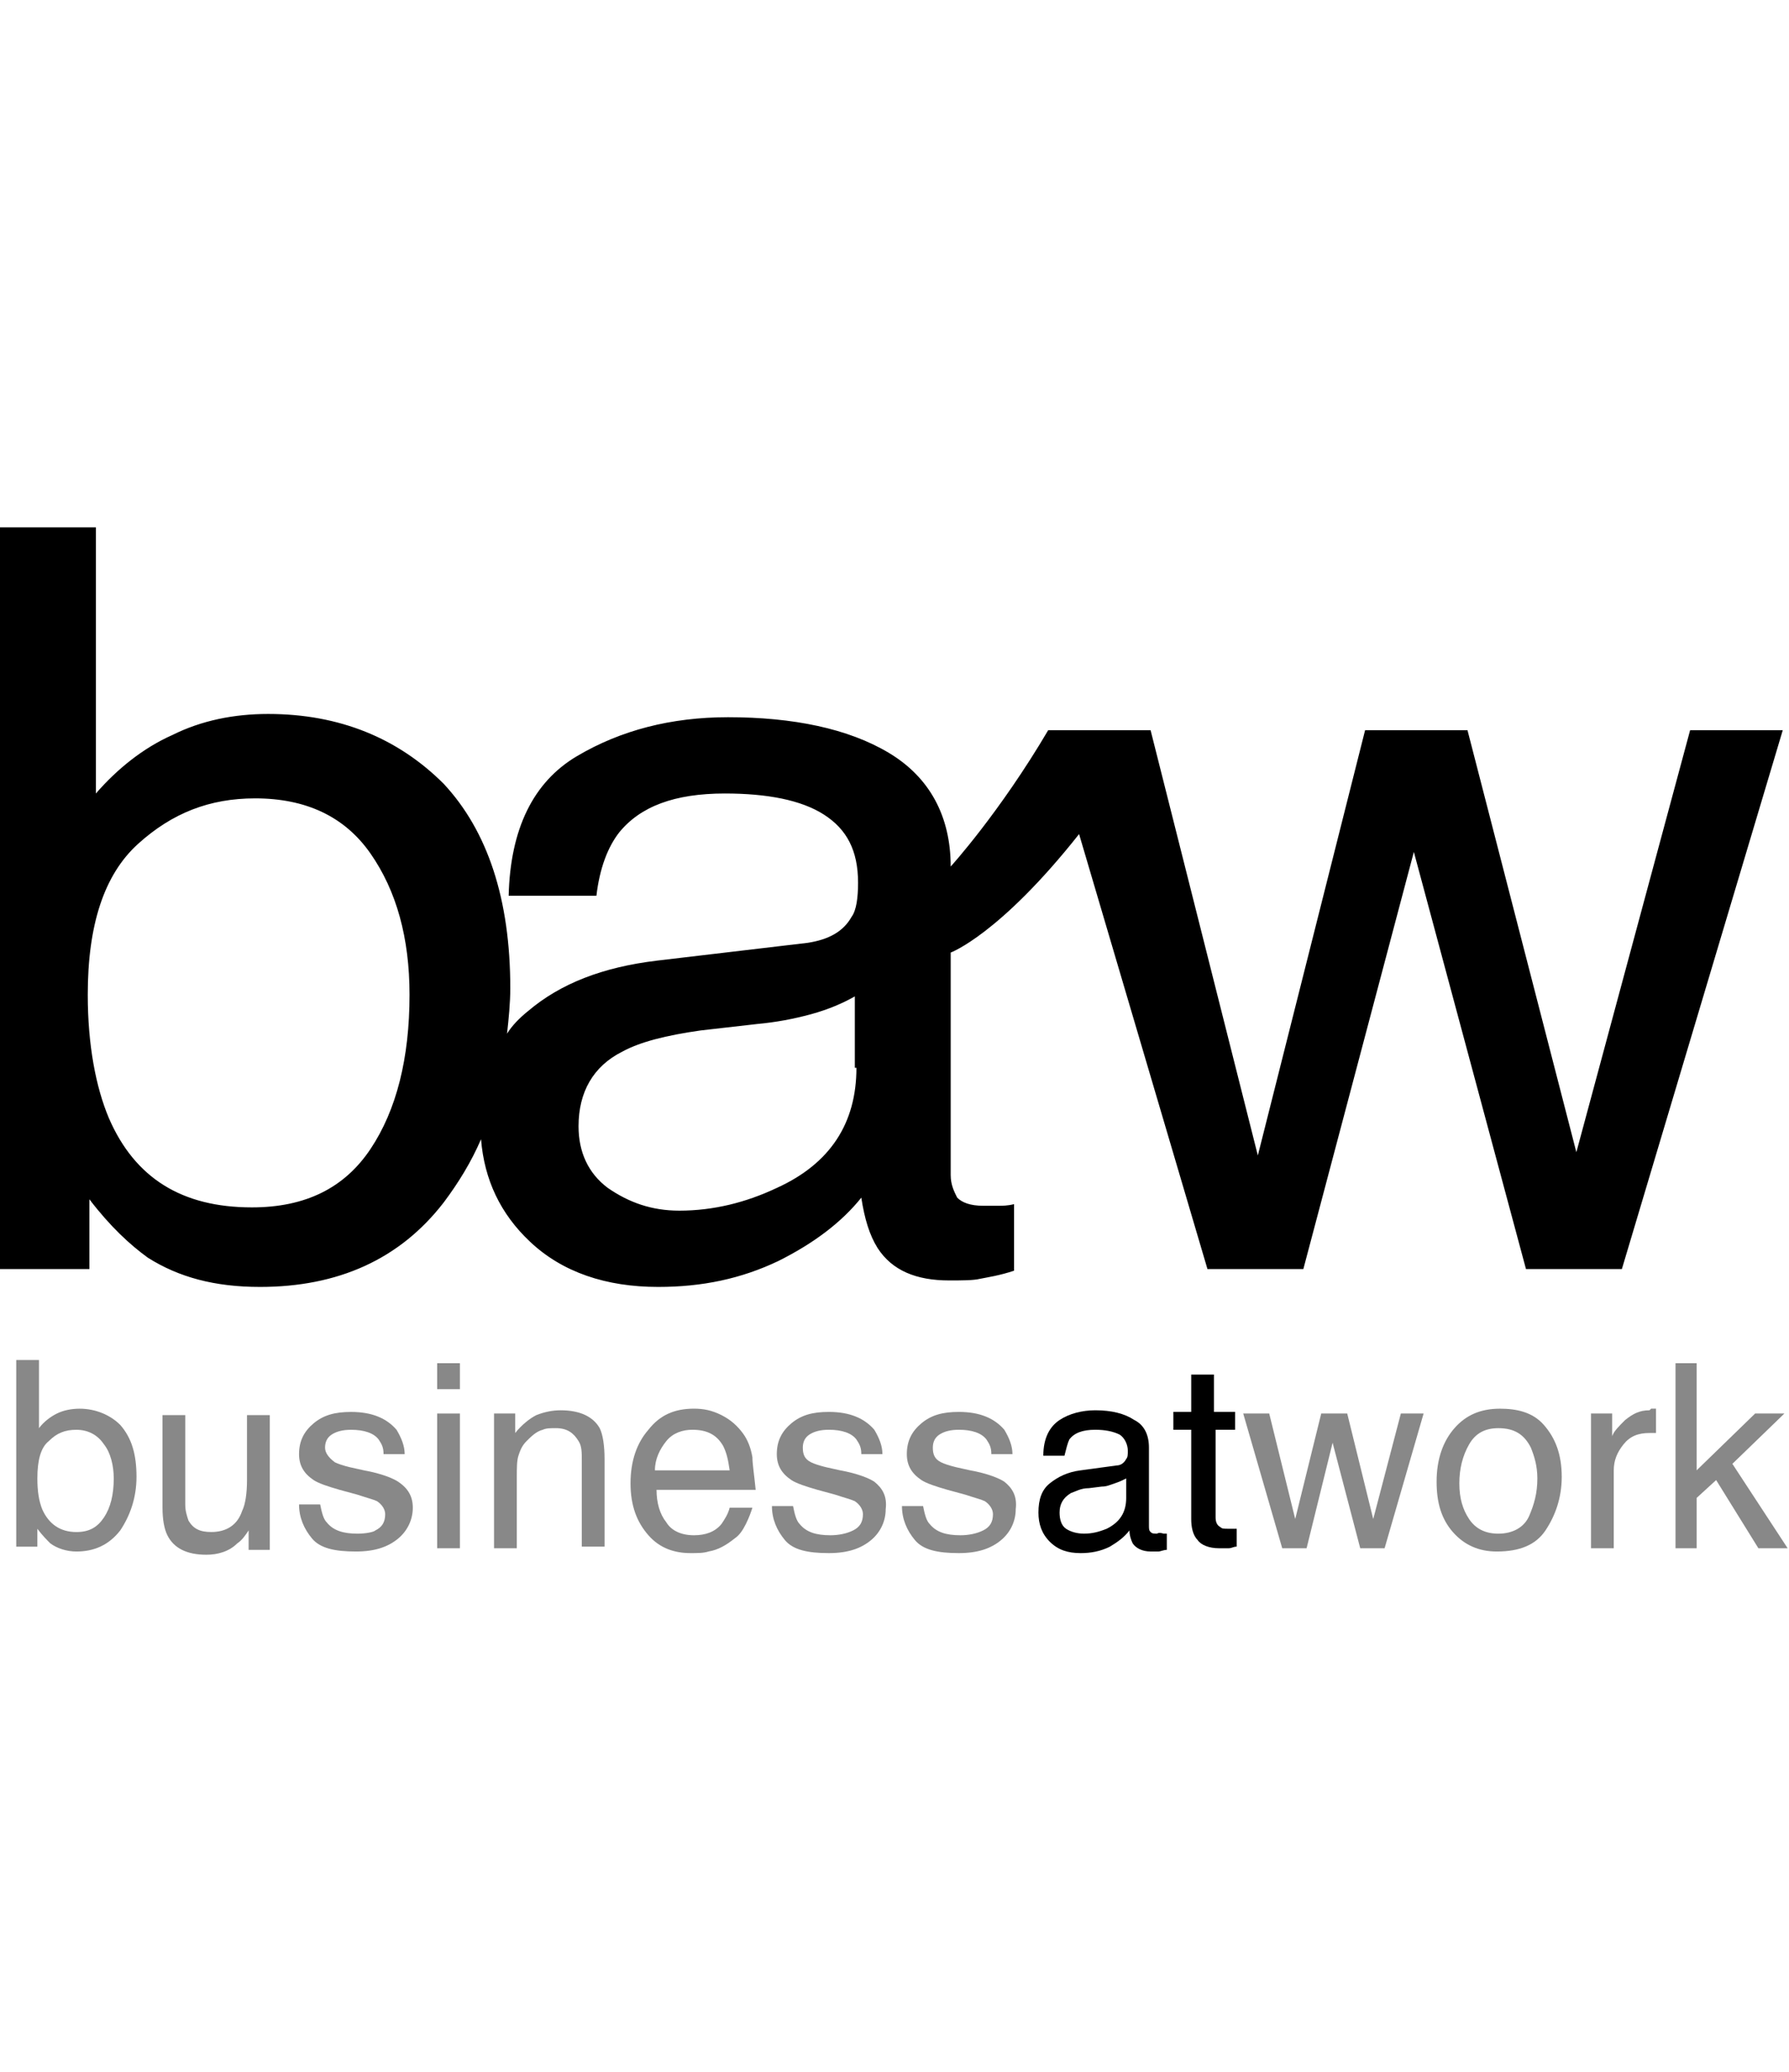 <svg width="241" height="279" viewBox="0 0 241 279" fill="none" xmlns="http://www.w3.org/2000/svg">
<path d="M145.365 112.304L162.66 170.873H175.576L190.463 114.708L205.569 170.873H218.485L240.159 98.317H227.68L212.355 155.138L197.688 98.317H183.895L169.446 155.575L154.998 98.317H141.205C134.638 109.463 128.07 116.674 128.07 116.674C128.07 109.9 125.224 104.655 119.751 101.376C114.278 98.098 106.834 96.569 98.078 96.569C90.415 96.569 83.629 98.317 77.718 101.814C71.807 105.31 68.742 111.648 68.523 120.608H80.345C80.783 116.893 81.877 114.052 83.41 112.085C86.256 108.588 90.853 106.84 97.64 106.84C103.332 106.84 107.929 107.714 110.994 109.681C114.059 111.648 115.591 114.489 115.591 118.86C115.591 120.826 115.372 122.575 114.716 123.449C113.621 125.416 111.651 126.509 108.805 126.946L88.445 129.35C81.221 130.224 75.528 132.409 71.15 136.125C70.055 136.999 68.961 138.092 68.304 139.184C68.523 137.218 68.742 135.032 68.742 133.065C68.742 121.045 65.677 111.866 59.766 105.529C53.636 99.41 45.755 96.131 36.122 96.131C31.525 96.131 27.146 97.006 23.206 98.972C19.265 100.721 15.762 103.562 12.916 106.84V70.999H0V170.873H12.041V161.476C14.887 165.191 17.514 167.595 19.922 169.344C24.081 171.966 28.898 173.277 35.028 173.277C45.536 173.277 53.855 169.562 59.766 161.913C61.736 159.291 63.488 156.45 64.801 153.389C65.239 158.853 67.428 163.443 71.369 167.158C75.747 171.31 81.658 173.277 88.664 173.277C94.575 173.277 99.829 172.185 104.864 169.781C109.68 167.376 113.402 164.536 116.029 161.257C116.467 164.099 117.124 166.284 118.218 168.032C120.189 171.092 123.473 172.403 127.851 172.403C129.602 172.403 131.135 172.403 132.011 172.185C133.105 171.966 134.638 171.747 136.608 171.092V162.131C135.732 162.35 135.076 162.35 134.419 162.35C133.762 162.35 133.105 162.35 132.448 162.35C130.697 162.35 129.602 161.913 128.946 161.257C128.508 160.383 128.07 159.509 128.07 158.198V128.257C128.07 128.257 134.638 125.853 145.365 112.304ZM49.914 154.701C46.412 159.946 41.158 162.568 33.933 162.568C24.519 162.568 18.171 158.634 14.668 150.549C12.916 146.396 11.822 140.714 11.822 133.939C11.822 124.542 14.011 117.767 18.608 113.615C23.206 109.463 28.241 107.496 34.371 107.496C41.158 107.496 46.412 109.9 49.914 114.926C53.417 119.953 55.169 126.29 55.169 133.939C55.169 142.463 53.417 149.456 49.914 154.701ZM115.372 143.774C115.372 151.204 111.87 156.668 104.645 159.946C100.486 161.913 96.107 163.006 91.51 163.006C87.788 163.006 84.723 161.913 81.877 159.946C79.25 157.979 77.937 155.138 77.937 151.641C77.937 147.052 79.907 143.556 83.848 141.588C86.256 140.277 89.758 139.403 94.356 138.747L102.018 137.873C104.426 137.654 106.834 137.218 109.243 136.562C111.651 135.906 113.621 135.032 115.154 134.158V143.774H115.372Z" fill="black"/>
<path d="M10.726 189.671C9.631 189.671 8.536 189.889 7.661 190.326C6.785 190.763 5.909 191.419 5.253 192.293V183.114H2.188V208.247H5.034V205.842C5.69 206.717 6.347 207.372 6.785 207.81C7.661 208.465 8.974 208.902 10.288 208.902C12.696 208.902 14.666 208.028 16.199 206.061C17.512 204.094 18.388 201.69 18.388 198.849C18.388 195.79 17.731 193.604 16.199 191.856C14.885 190.544 12.915 189.671 10.726 189.671ZM14.009 204.313C13.134 205.624 12.039 206.28 10.288 206.28C8.098 206.28 6.566 205.187 5.69 203.22C5.253 202.127 5.034 200.816 5.034 199.068C5.034 196.664 5.471 194.916 6.566 194.041C7.661 192.948 8.755 192.512 10.288 192.512C11.82 192.512 13.134 193.167 14.009 194.478C14.885 195.571 15.323 197.32 15.323 199.068C15.323 201.253 14.885 203.002 14.009 204.313Z" fill="#888888"/>
<path d="M33.275 199.283C33.275 201.032 33.056 202.562 32.618 203.435C31.961 205.403 30.428 206.277 28.458 206.277C26.926 206.277 26.05 205.839 25.393 204.747C25.174 204.091 24.955 203.435 24.955 202.562V190.541H21.891V202.999C21.891 204.528 22.11 205.839 22.547 206.714C23.423 208.462 25.174 209.336 27.802 209.336C29.334 209.336 30.867 208.899 31.961 207.807C32.618 207.369 33.056 206.714 33.494 206.058V208.68H36.34V190.541H33.275V199.283Z" fill="#888888"/>
<path d="M53.64 199.505C52.983 199.068 51.45 198.412 49.042 197.975L47.072 197.538C46.196 197.32 45.539 197.101 45.102 196.882C44.226 196.227 43.788 195.571 43.788 194.916C43.788 194.26 44.007 193.604 44.664 193.167C45.32 192.73 46.196 192.512 47.291 192.512C49.042 192.512 50.356 192.948 51.012 193.823C51.45 194.478 51.669 194.916 51.669 195.79H54.515C54.515 194.697 54.077 193.604 53.42 192.512C52.107 190.982 50.137 190.107 47.291 190.107C45.102 190.107 43.569 190.544 42.255 191.637C40.942 192.73 40.285 194.041 40.285 195.79C40.285 197.32 40.942 198.412 42.255 199.286C42.912 199.723 44.226 200.161 45.758 200.597L48.166 201.253C49.48 201.69 50.356 201.909 50.794 202.127C51.45 202.565 51.888 203.22 51.888 203.876C51.888 204.968 51.45 205.624 50.575 206.061C50.356 206.28 49.261 206.498 48.166 206.498C46.196 206.498 44.883 206.061 44.007 204.968C43.569 204.531 43.35 203.657 43.131 202.565H40.285C40.285 204.313 40.942 205.842 42.037 207.154C43.131 208.465 45.102 208.902 47.947 208.902C50.575 208.902 52.326 208.247 53.64 207.154C54.953 206.061 55.61 204.531 55.61 203.002C55.61 201.472 54.953 200.379 53.64 199.505Z" fill="#888888"/>
<path d="M61.956 190.322H58.891V208.461H61.956V190.322Z" fill="#888888"/>
<path d="M61.956 183.546H58.891V187.043H61.956V183.546Z" fill="#888888"/>
<path d="M75.531 189.885C74.436 189.885 73.341 190.103 72.247 190.54C71.371 190.978 70.276 191.851 69.401 192.944V190.322H66.555V208.461H69.62V198.845C69.62 197.753 69.62 196.66 69.838 196.004C70.058 195.348 70.276 194.693 70.933 194.037C71.59 193.381 72.247 192.726 73.122 192.507C73.56 192.289 74.217 192.289 74.874 192.289C76.406 192.289 77.282 192.944 77.939 194.037C78.376 194.693 78.376 195.567 78.376 196.66V208.242H81.442V196.441C81.442 194.693 81.222 193.163 80.785 192.289C79.909 190.759 78.158 189.885 75.531 189.885Z" fill="#888888"/>
<path d="M101.361 196.223C101.142 194.912 100.704 193.819 100.047 192.945C99.39 192.071 98.515 191.196 97.201 190.541C95.888 189.885 94.793 189.667 93.479 189.667C90.852 189.667 88.882 190.541 87.35 192.508C85.817 194.257 84.941 196.66 84.941 199.72C84.941 202.779 85.817 204.965 87.35 206.713C88.882 208.462 90.852 209.117 93.042 209.117C93.917 209.117 94.793 209.117 95.45 208.899C96.763 208.68 97.858 208.024 98.953 207.151C99.609 206.713 100.047 206.058 100.485 205.183C100.923 204.309 101.142 203.654 101.361 202.998H98.296C98.077 203.872 97.639 204.528 97.201 205.183C96.325 206.276 95.012 206.713 93.479 206.713C91.728 206.713 90.415 206.058 89.758 204.965C88.882 203.872 88.444 202.342 88.444 200.594H101.798C101.58 198.409 101.361 197.097 101.361 196.223ZM88.225 197.972C88.225 196.441 88.882 195.13 89.758 194.038C90.633 192.945 91.947 192.508 93.26 192.508C95.231 192.508 96.544 193.164 97.42 194.693C97.858 195.568 98.077 196.441 98.296 197.972H88.225Z" fill="#888888"/>
<path d="M117.78 199.502C117.124 199.064 115.591 198.409 113.183 197.972L111.213 197.534C110.337 197.316 109.68 197.097 109.242 196.879C108.367 196.441 108.148 195.786 108.148 194.912C108.148 194.257 108.367 193.6 109.024 193.164C109.68 192.726 110.556 192.508 111.651 192.508C113.402 192.508 114.716 192.945 115.372 193.819C115.81 194.475 116.029 194.912 116.029 195.786H118.875C118.875 194.693 118.437 193.6 117.78 192.508C116.467 190.978 114.497 190.104 111.651 190.104C109.461 190.104 107.929 190.541 106.615 191.634C105.302 192.726 104.645 194.038 104.645 195.786C104.645 197.316 105.302 198.409 106.615 199.283C107.272 199.72 108.586 200.157 110.118 200.594L112.526 201.25C113.84 201.687 114.716 201.905 115.153 202.124C115.81 202.561 116.248 203.217 116.248 203.872C116.248 204.965 115.81 205.62 114.934 206.058C114.059 206.495 112.964 206.713 111.87 206.713C109.899 206.713 108.586 206.276 107.71 205.183C107.272 204.747 107.053 203.872 106.834 202.779H103.988C103.988 204.528 104.645 206.058 105.74 207.369C106.834 208.68 108.805 209.117 111.651 209.117C114.278 209.117 116.029 208.462 117.343 207.369C118.656 206.276 119.313 204.747 119.313 203.217C119.532 201.468 118.875 200.375 117.78 199.502Z" fill="#888888"/>
<path d="M135.296 199.502C134.639 199.064 133.107 198.409 130.699 197.972L128.728 197.534C127.853 197.316 127.196 197.097 126.758 196.879C125.882 196.441 125.663 195.786 125.663 194.912C125.663 194.257 125.882 193.6 126.539 193.164C127.196 192.726 128.072 192.508 129.166 192.508C130.918 192.508 132.231 192.945 132.888 193.819C133.326 194.475 133.545 194.912 133.545 195.786H136.391C136.391 194.693 135.953 193.6 135.296 192.508C133.983 190.978 132.012 190.104 129.166 190.104C126.977 190.104 125.445 190.541 124.131 191.634C122.817 192.726 122.161 194.038 122.161 195.786C122.161 197.316 122.817 198.409 124.131 199.283C124.788 199.72 126.101 200.157 127.634 200.594L130.042 201.25C131.355 201.687 132.231 201.905 132.669 202.124C133.326 202.561 133.764 203.217 133.764 203.872C133.764 204.965 133.326 205.62 132.45 206.058C131.574 206.495 130.48 206.713 129.385 206.713C127.415 206.713 126.101 206.276 125.226 205.183C124.788 204.747 124.569 203.872 124.35 202.779H121.504C121.504 204.528 122.161 206.058 123.255 207.369C124.35 208.68 126.32 209.117 129.166 209.117C131.793 209.117 133.545 208.462 134.858 207.369C136.172 206.276 136.829 204.747 136.829 203.217C137.047 201.468 136.391 200.375 135.296 199.502Z" fill="#888888"/>
<path d="M155.872 206.495C155.434 206.495 155.215 206.495 154.996 206.276C154.777 206.058 154.777 205.839 154.777 205.402V194.912C154.777 193.164 154.121 191.852 152.807 191.196C151.494 190.323 149.742 189.885 147.553 189.885C145.802 189.885 144.05 190.323 142.737 191.196C141.423 192.071 140.547 193.6 140.547 196.005H143.393C143.612 195.13 143.831 194.257 144.05 193.819C144.707 192.945 145.802 192.508 147.553 192.508C148.866 192.508 149.961 192.726 150.837 193.164C151.494 193.6 151.931 194.475 151.931 195.349C151.931 195.786 151.931 196.223 151.712 196.441C151.494 196.879 151.056 197.316 150.399 197.316L145.583 197.972C143.831 198.19 142.518 198.845 141.423 199.72C140.328 200.594 139.891 201.905 139.891 203.654C139.891 205.183 140.328 206.495 141.423 207.587C142.518 208.68 143.831 209.117 145.583 209.117C146.896 209.117 148.21 208.899 149.523 208.243C150.618 207.587 151.494 206.932 152.15 206.058C152.15 206.713 152.369 207.369 152.588 207.806C153.026 208.462 153.902 208.899 154.996 208.899C155.434 208.899 155.872 208.899 156.091 208.899C156.31 208.899 156.748 208.68 157.186 208.68V206.495C156.967 206.495 156.748 206.495 156.748 206.495C156.091 206.276 155.872 206.495 155.872 206.495ZM151.712 201.687C151.712 203.654 150.837 204.965 149.085 205.839C147.991 206.276 147.115 206.495 146.02 206.495C145.145 206.495 144.269 206.276 143.612 205.839C142.956 205.402 142.737 204.528 142.737 203.654C142.737 202.561 143.174 201.687 144.269 201.031C144.926 200.813 145.583 200.375 146.677 200.375L148.429 200.157C149.085 200.157 149.523 199.938 150.18 199.72C150.837 199.502 151.275 199.283 151.712 199.064V201.687Z" fill="black"/>
<path d="M163.536 185.077H160.471V190.103H158.062V192.508H160.471V204.527C160.471 205.62 160.69 206.713 161.346 207.368C161.784 208.024 162.879 208.461 164.192 208.461C164.63 208.461 165.068 208.461 165.506 208.461C165.944 208.461 166.163 208.242 166.601 208.242V205.838C166.382 205.838 166.163 205.838 165.944 205.838C165.725 205.838 165.506 205.838 165.506 205.838C164.849 205.838 164.63 205.838 164.411 205.62C163.973 205.402 163.755 204.964 163.755 204.309V192.508H166.382V190.103H163.536V185.077Z" fill="black"/>
<path d="M184.99 204.527L181.488 190.322H177.985L174.482 204.527L170.979 190.322H167.477L172.731 208.461H176.015L179.517 194.256L183.239 208.461H186.523L191.777 190.322H188.712L184.99 204.527Z" fill="#888888"/>
<path d="M202.065 189.671C199.438 189.671 197.468 190.544 195.936 192.293C194.403 194.041 193.527 196.445 193.527 199.505C193.527 202.346 194.184 204.531 195.717 206.28C197.249 208.028 199.219 208.902 201.628 208.902C204.692 208.902 206.882 208.028 208.195 206.061C209.509 204.094 210.384 201.69 210.384 198.849C210.384 195.79 209.509 193.604 207.976 191.856C206.444 190.107 204.255 189.671 202.065 189.671ZM206.006 204.094C205.349 205.624 203.817 206.498 201.846 206.498C200.095 206.498 198.781 205.842 197.906 204.531C197.03 203.22 196.592 201.69 196.592 199.723C196.592 197.757 197.03 196.008 197.906 194.478C198.781 192.948 200.095 192.293 201.846 192.293C204.036 192.293 205.349 193.167 206.225 194.916C206.663 196.008 207.101 197.32 207.101 199.068C207.101 201.035 206.663 202.565 206.006 204.094Z" fill="#888888"/>
<path d="M222.209 189.885C220.896 189.885 220.02 190.322 218.926 191.196C218.05 192.07 217.393 192.726 217.174 193.381V190.322H214.328V208.461H217.393V197.971C217.393 196.66 217.831 195.567 218.707 194.474C219.582 193.381 220.677 192.944 222.209 192.944C222.428 192.944 222.647 192.944 222.647 192.944C222.866 192.944 222.866 192.944 223.085 192.944V189.666C222.647 189.666 222.428 189.666 222.428 189.666C222.209 189.885 222.209 189.885 222.209 189.885Z" fill="#888888"/>
<path d="M233.373 197.096L240.379 190.322H236.438L228.557 197.971V183.547H225.711V208.461H228.557V201.686L231.184 199.282L236.876 208.461H240.817L233.373 197.096Z" fill="#888888"/>
</svg>
